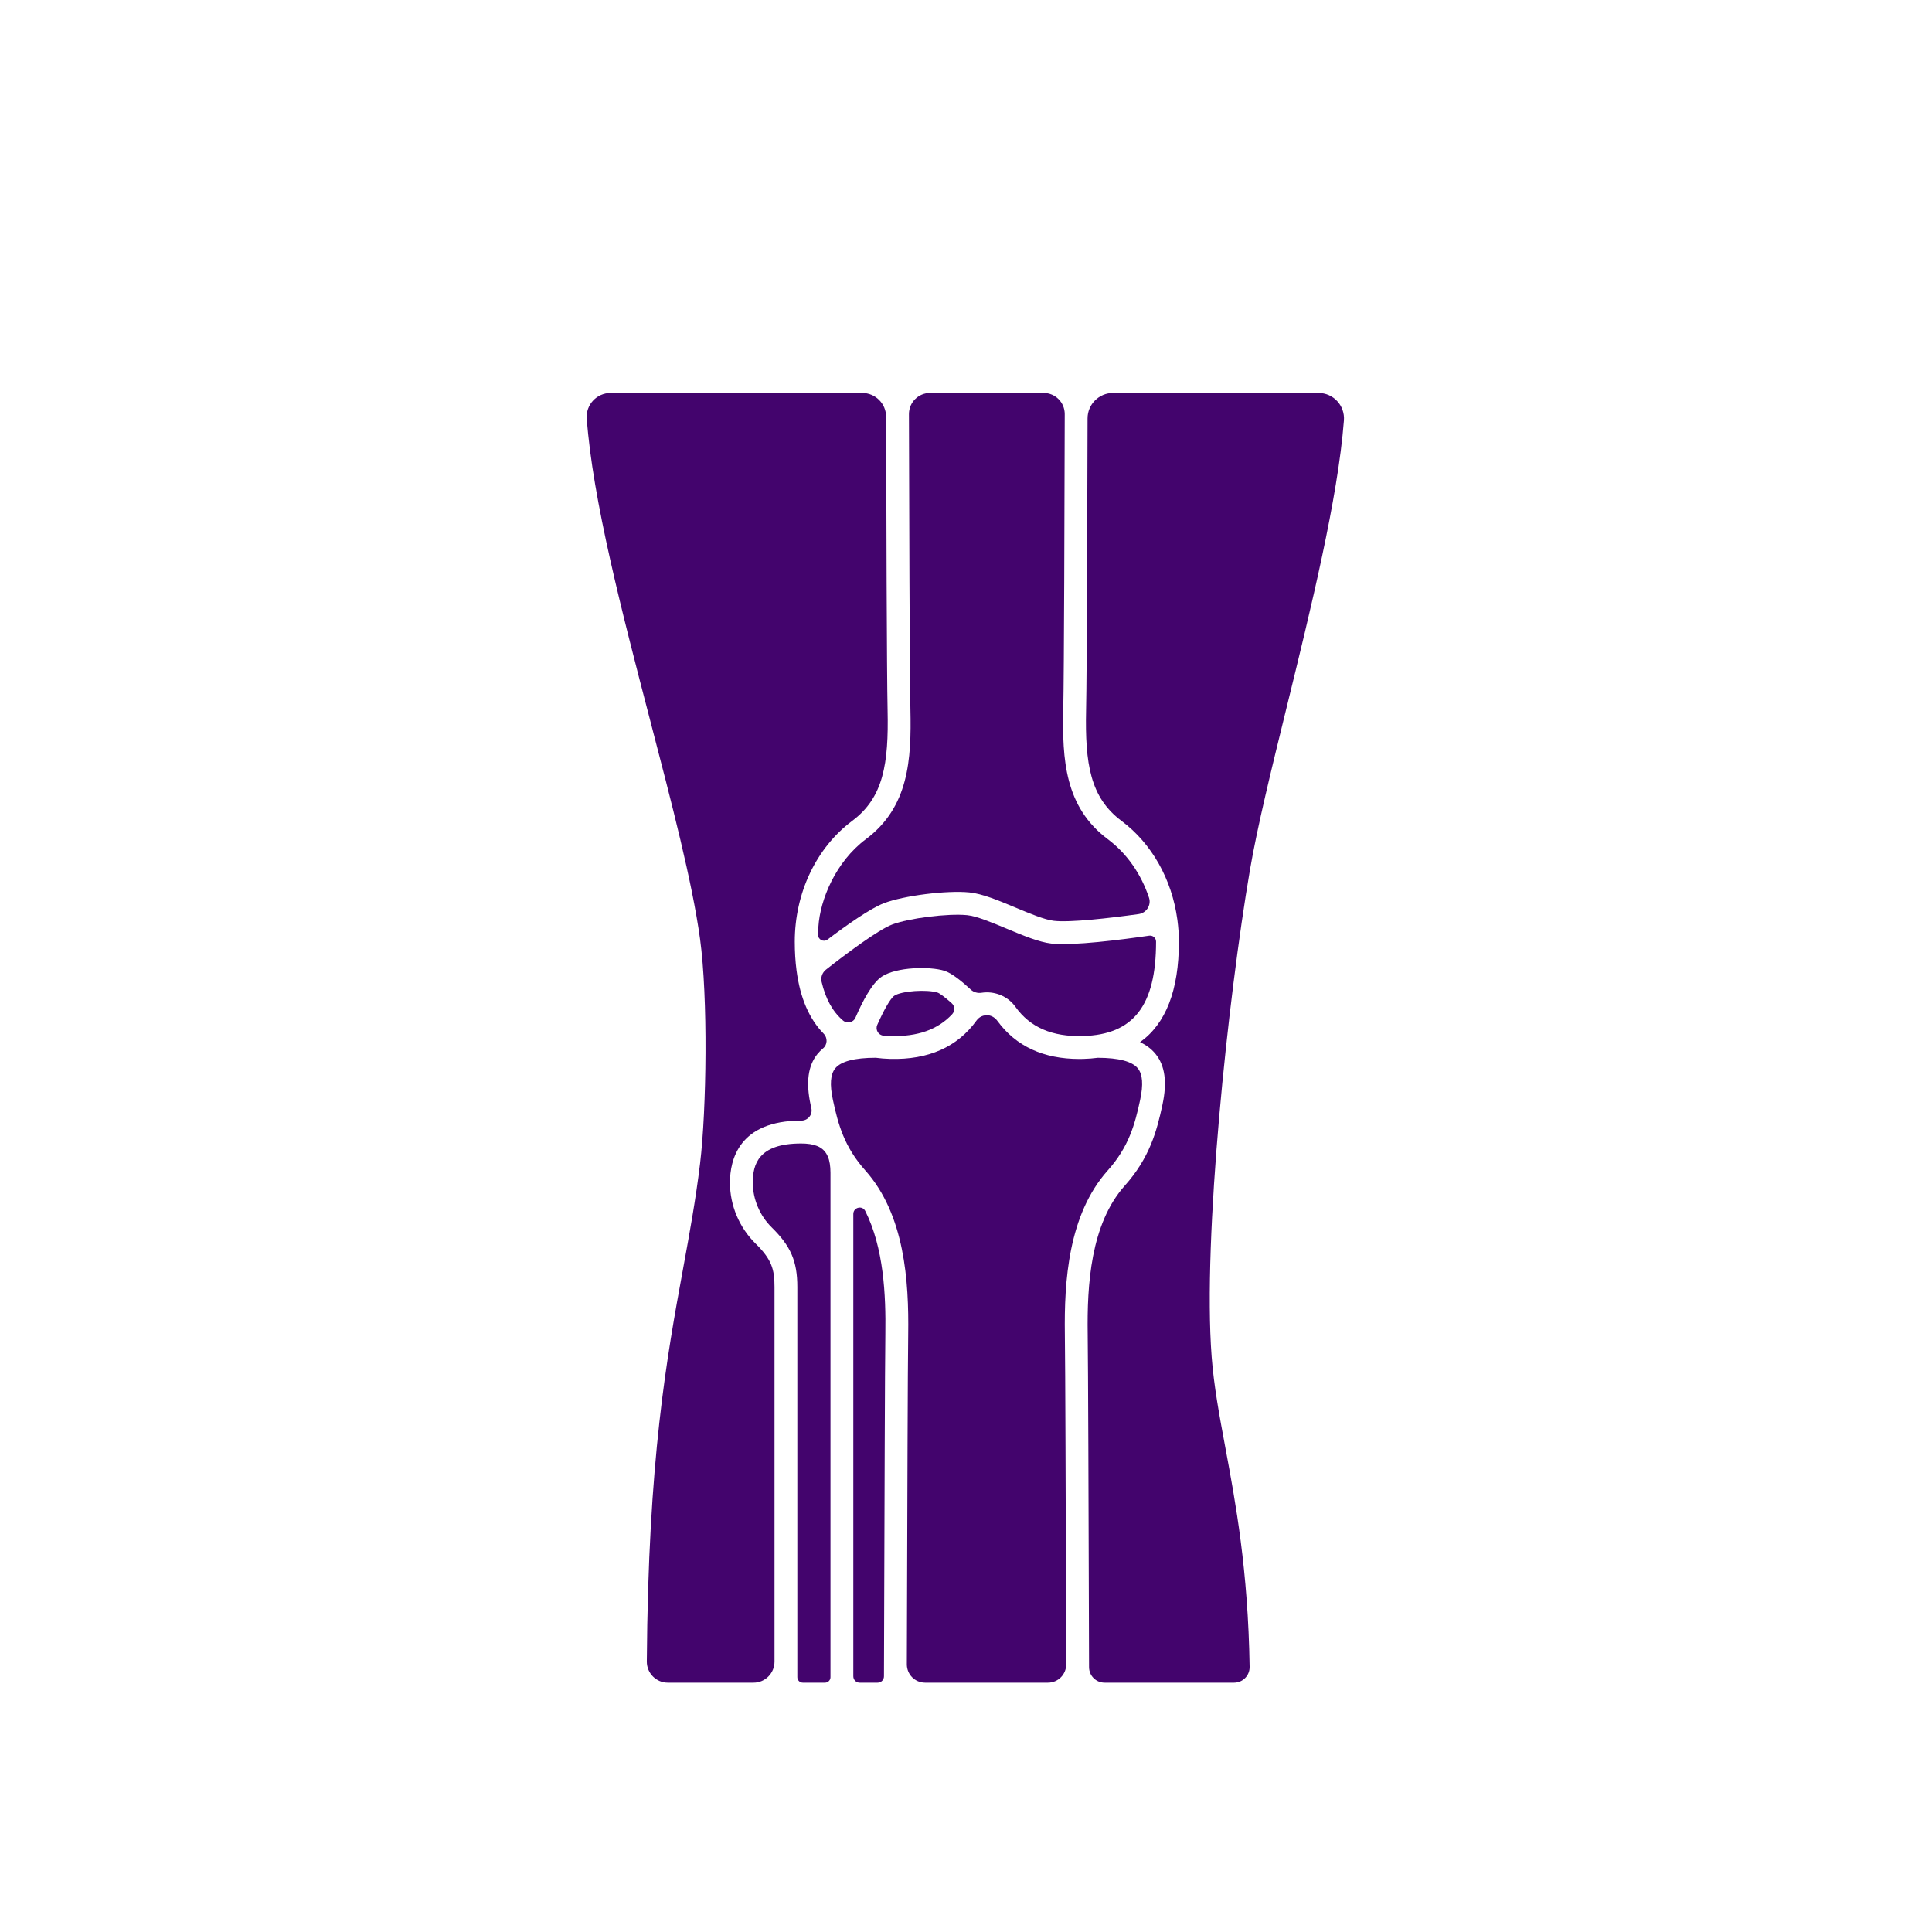 <svg xmlns="http://www.w3.org/2000/svg" xmlns:xlink="http://www.w3.org/1999/xlink" width="500" viewBox="0 0 375 375" height="500" preserveAspectRatio="xMidYMid meet"><defs><clipPath id="id1"><path d="M 146.02 221.859 L 161.211 221.859 L 161.211 326.605 L 146.02 326.605 Z M 146.02 221.859 " clip-rule="nonzero"></path></clipPath><clipPath id="id2"><path d="M 165.613 234.312 L 171.887 234.312 L 171.887 326.605 L 165.613 326.605 Z M 165.613 234.312 " clip-rule="nonzero"></path></clipPath><clipPath id="id3"><path d="M 161.211 197 L 221.754 197 L 221.754 326.605 L 161.211 326.605 Z M 161.211 197 " clip-rule="nonzero"></path></clipPath><clipPath id="id4"><path d="M 210.746 76.277 L 260.871 76.277 L 260.871 326.605 L 210.746 326.605 Z M 210.746 76.277 " clip-rule="nonzero"></path></clipPath><clipPath id="id5"><path d="M 113.875 76.277 L 172.328 76.277 L 172.328 326.605 L 113.875 326.605 Z M 113.875 76.277 " clip-rule="nonzero"></path></clipPath><clipPath id="id6"><path d="M 158 76.191 L 224 76.191 L 224 183 L 158 183 Z M 158 76.191 " clip-rule="nonzero"></path></clipPath></defs><g clip-path="url(#id1)"><path fill="#43046d" d="M 160.672 224.453 C 160.582 224.285 160.496 224.117 160.41 223.949 C 159.566 222.551 158 221.949 155.492 221.949 C 147.18 221.949 146.117 226.02 146.117 229.566 C 146.117 232.738 147.48 235.973 149.77 238.219 C 153.504 241.883 154.762 244.809 154.762 249.816 L 154.762 325.535 C 154.762 326.125 155.242 326.605 155.828 326.605 L 160.129 326.605 C 160.719 326.605 161.195 326.125 161.195 325.535 L 161.195 227.648 C 161.195 226.336 161.027 225.281 160.672 224.453 " fill-opacity="1" fill-rule="nonzero"></path></g><g clip-path="url(#id2)"><path fill="#43046d" d="M 171.848 258.938 C 171.961 251.324 171.535 242.207 167.949 235.055 C 167.371 233.906 165.629 234.34 165.629 235.629 L 165.629 325.371 C 165.629 326.051 166.18 326.605 166.859 326.605 L 170.348 326.605 C 171.027 326.605 171.578 326.059 171.578 325.379 C 171.59 322.008 171.602 317.75 171.617 313.02 C 171.68 292.777 171.762 265.059 171.848 258.938 " fill-opacity="1" fill-rule="nonzero"></path></g><g clip-path="url(#id3)"><path fill="#43046d" d="M 206.688 259 C 206.539 248.695 207.352 235.766 215.008 227.188 C 219.098 222.605 220.281 218.266 221.305 213.473 C 221.934 210.523 221.789 208.531 220.859 207.375 C 219.762 206.02 217.148 205.324 213.098 205.312 C 212.199 205.43 211.266 205.504 210.293 205.531 C 210.027 205.539 209.762 205.543 209.5 205.543 C 202.523 205.543 197.188 203.066 193.617 198.18 C 193.176 197.57 192.516 197.125 191.766 197.062 C 190.879 196.984 190.059 197.367 189.543 198.082 C 185.844 203.219 180.207 205.723 172.797 205.531 C 171.82 205.504 170.883 205.43 169.984 205.309 C 165.867 205.312 163.219 206.008 162.113 207.375 C 161.18 208.531 161.035 210.523 161.664 213.473 C 162.691 218.266 163.871 222.605 167.961 227.188 C 175.617 235.766 176.43 248.695 176.281 259 C 176.191 265.098 176.109 292.805 176.051 313.031 C 176.039 316.723 176.027 320.125 176.02 323.047 C 176.012 325.012 177.602 326.605 179.566 326.605 L 203.406 326.605 C 205.367 326.605 206.957 325.012 206.949 323.047 C 206.941 320.148 206.934 316.77 206.922 313.109 C 206.859 292.852 206.777 265.105 206.688 259 " fill-opacity="1" fill-rule="nonzero"></path></g><g clip-path="url(#id4)"><path fill="#43046d" d="M 235.18 263.332 C 233.418 240.34 238.367 193.691 242.613 168.859 C 244.043 160.488 246.805 149.242 249.727 137.336 C 254.43 118.18 259.684 96.773 260.855 81.613 C 261.078 78.734 258.809 76.277 255.922 76.277 L 216.039 76.277 C 213.312 76.277 211.098 78.484 211.094 81.215 C 211.055 98.402 210.969 130.512 210.809 137.805 C 210.586 148.27 211.613 154.801 217.676 159.332 C 223.578 163.742 227.461 170.699 228.52 178.469 C 228.523 178.484 228.527 178.496 228.531 178.508 C 228.535 178.527 228.531 178.551 228.535 178.57 C 228.719 179.953 228.824 181.359 228.824 182.785 C 228.824 192.191 226.293 198.703 221.281 202.281 C 222.531 202.863 223.527 203.629 224.305 204.586 C 226.129 206.848 226.566 210.059 225.637 214.402 C 224.52 219.625 223.121 224.758 218.312 230.145 C 211.676 237.578 210.984 249.438 211.121 258.938 C 211.207 265.066 211.293 292.828 211.352 313.094 C 211.363 316.996 211.375 320.574 211.383 323.598 C 211.391 325.262 212.738 326.605 214.402 326.605 L 239.535 326.605 C 241.219 326.605 242.578 325.223 242.551 323.535 C 242.258 304.746 239.828 291.66 237.848 281.023 C 236.652 274.602 235.621 269.059 235.18 263.332 " fill-opacity="1" fill-rule="nonzero"></path></g><g clip-path="url(#id5)"><path fill="#43046d" d="M 146.664 241.387 C 143.5 238.277 141.684 233.969 141.684 229.566 C 141.684 225.062 143.477 217.512 155.492 217.512 C 155.504 217.512 155.512 217.512 155.523 217.512 C 156.797 217.516 157.762 216.367 157.488 215.117 C 157.434 214.879 157.383 214.641 157.332 214.402 C 156.402 210.059 156.84 206.848 158.664 204.586 C 158.988 204.188 159.352 203.82 159.754 203.488 C 160.629 202.766 160.664 201.434 159.867 200.625 C 157.066 197.773 155.309 193.695 154.613 188.395 C 154.613 188.387 154.609 188.375 154.609 188.367 C 154.383 186.633 154.266 184.777 154.266 182.785 C 154.266 173.316 158.434 164.547 165.414 159.332 C 171.48 154.801 172.508 148.27 172.281 137.805 C 172.121 130.469 172.035 98.02 171.996 80.914 C 171.992 78.348 169.914 76.277 167.355 76.277 L 118.523 76.277 C 115.836 76.277 113.695 78.551 113.891 81.23 C 115.035 96.957 120.707 118.742 126.211 139.883 C 130.402 155.965 134.355 171.152 135.879 182.242 C 137.434 193.559 137.152 215.352 135.883 225.852 C 135.031 232.906 133.848 239.355 132.598 246.184 C 129.41 263.57 125.816 283.188 125.547 322.5 C 125.531 324.762 127.363 326.605 129.621 326.605 L 146.258 326.605 C 148.508 326.605 150.332 324.777 150.332 322.523 L 150.332 249.816 C 150.332 246.41 149.82 244.484 146.664 241.387 " fill-opacity="1" fill-rule="nonzero"></path></g><g clip-path="url(#id6)"><path fill="#43046d" d="M 168.066 162.887 C 162.199 167.27 159.18 174.633 158.852 179.867 C 158.844 180.016 158.816 180.668 158.789 181.402 C 158.75 182.371 159.852 182.949 160.625 182.367 C 164.258 179.617 168.887 176.34 171.57 175.312 C 175.422 173.836 183.797 172.781 188.168 173.219 C 190.672 173.469 193.797 174.773 197.105 176.156 C 199.883 177.32 202.758 178.523 204.562 178.73 C 207.695 179.094 215.371 178.211 221.008 177.422 C 222.52 177.211 223.504 175.688 223.02 174.238 C 221.488 169.641 218.73 165.656 215.023 162.887 C 206.672 156.648 206.168 147.418 206.379 137.707 C 206.539 130.336 206.625 97.328 206.664 80.379 C 206.668 78.113 204.836 76.277 202.57 76.277 L 180.52 76.277 C 178.254 76.277 176.422 78.113 176.426 80.379 C 176.465 97.328 176.551 130.336 176.711 137.707 C 176.922 147.418 176.418 156.648 168.066 162.887 " fill-opacity="1" fill-rule="nonzero"></path></g><path fill="#43046d" d="M 173.594 193.266 C 172.809 193.781 171.492 196.18 170.273 198.938 C 169.867 199.863 170.484 200.93 171.488 201.016 C 171.949 201.059 172.426 201.082 172.914 201.094 C 178.105 201.23 182.012 199.844 184.805 196.871 C 185.383 196.254 185.355 195.277 184.723 194.719 C 183.496 193.625 182.426 192.809 181.973 192.656 C 179.84 191.996 174.984 192.348 173.594 193.266 " fill-opacity="1" fill-rule="nonzero"></path><path fill="#43046d" d="M 224.391 182.773 C 224.391 182.059 223.762 181.512 223.055 181.613 C 217.77 182.383 208.188 183.621 204.051 183.141 C 201.625 182.859 198.602 181.59 195.395 180.254 C 192.531 179.055 189.574 177.82 187.727 177.633 C 184.02 177.262 176.395 178.219 173.152 179.457 C 170.406 180.512 164.148 185.195 160.32 188.207 C 159.605 188.77 159.266 189.699 159.477 190.586 C 160.25 193.883 161.617 196.359 163.625 198.078 C 164.414 198.75 165.633 198.484 166.043 197.531 C 167.359 194.477 169.242 190.816 171.156 189.559 C 174.039 187.656 180.5 187.559 183.281 188.418 C 184.754 188.871 186.785 190.547 188.414 192.066 C 188.977 192.594 189.75 192.812 190.516 192.695 C 190.852 192.641 191.195 192.613 191.547 192.613 C 193.738 192.613 195.828 193.641 197.102 195.43 C 199.93 199.398 204.207 201.258 210.176 201.094 C 220.008 200.836 224.391 195.191 224.391 182.785 L 224.391 182.773 " fill-opacity="1" fill-rule="nonzero"></path></svg>